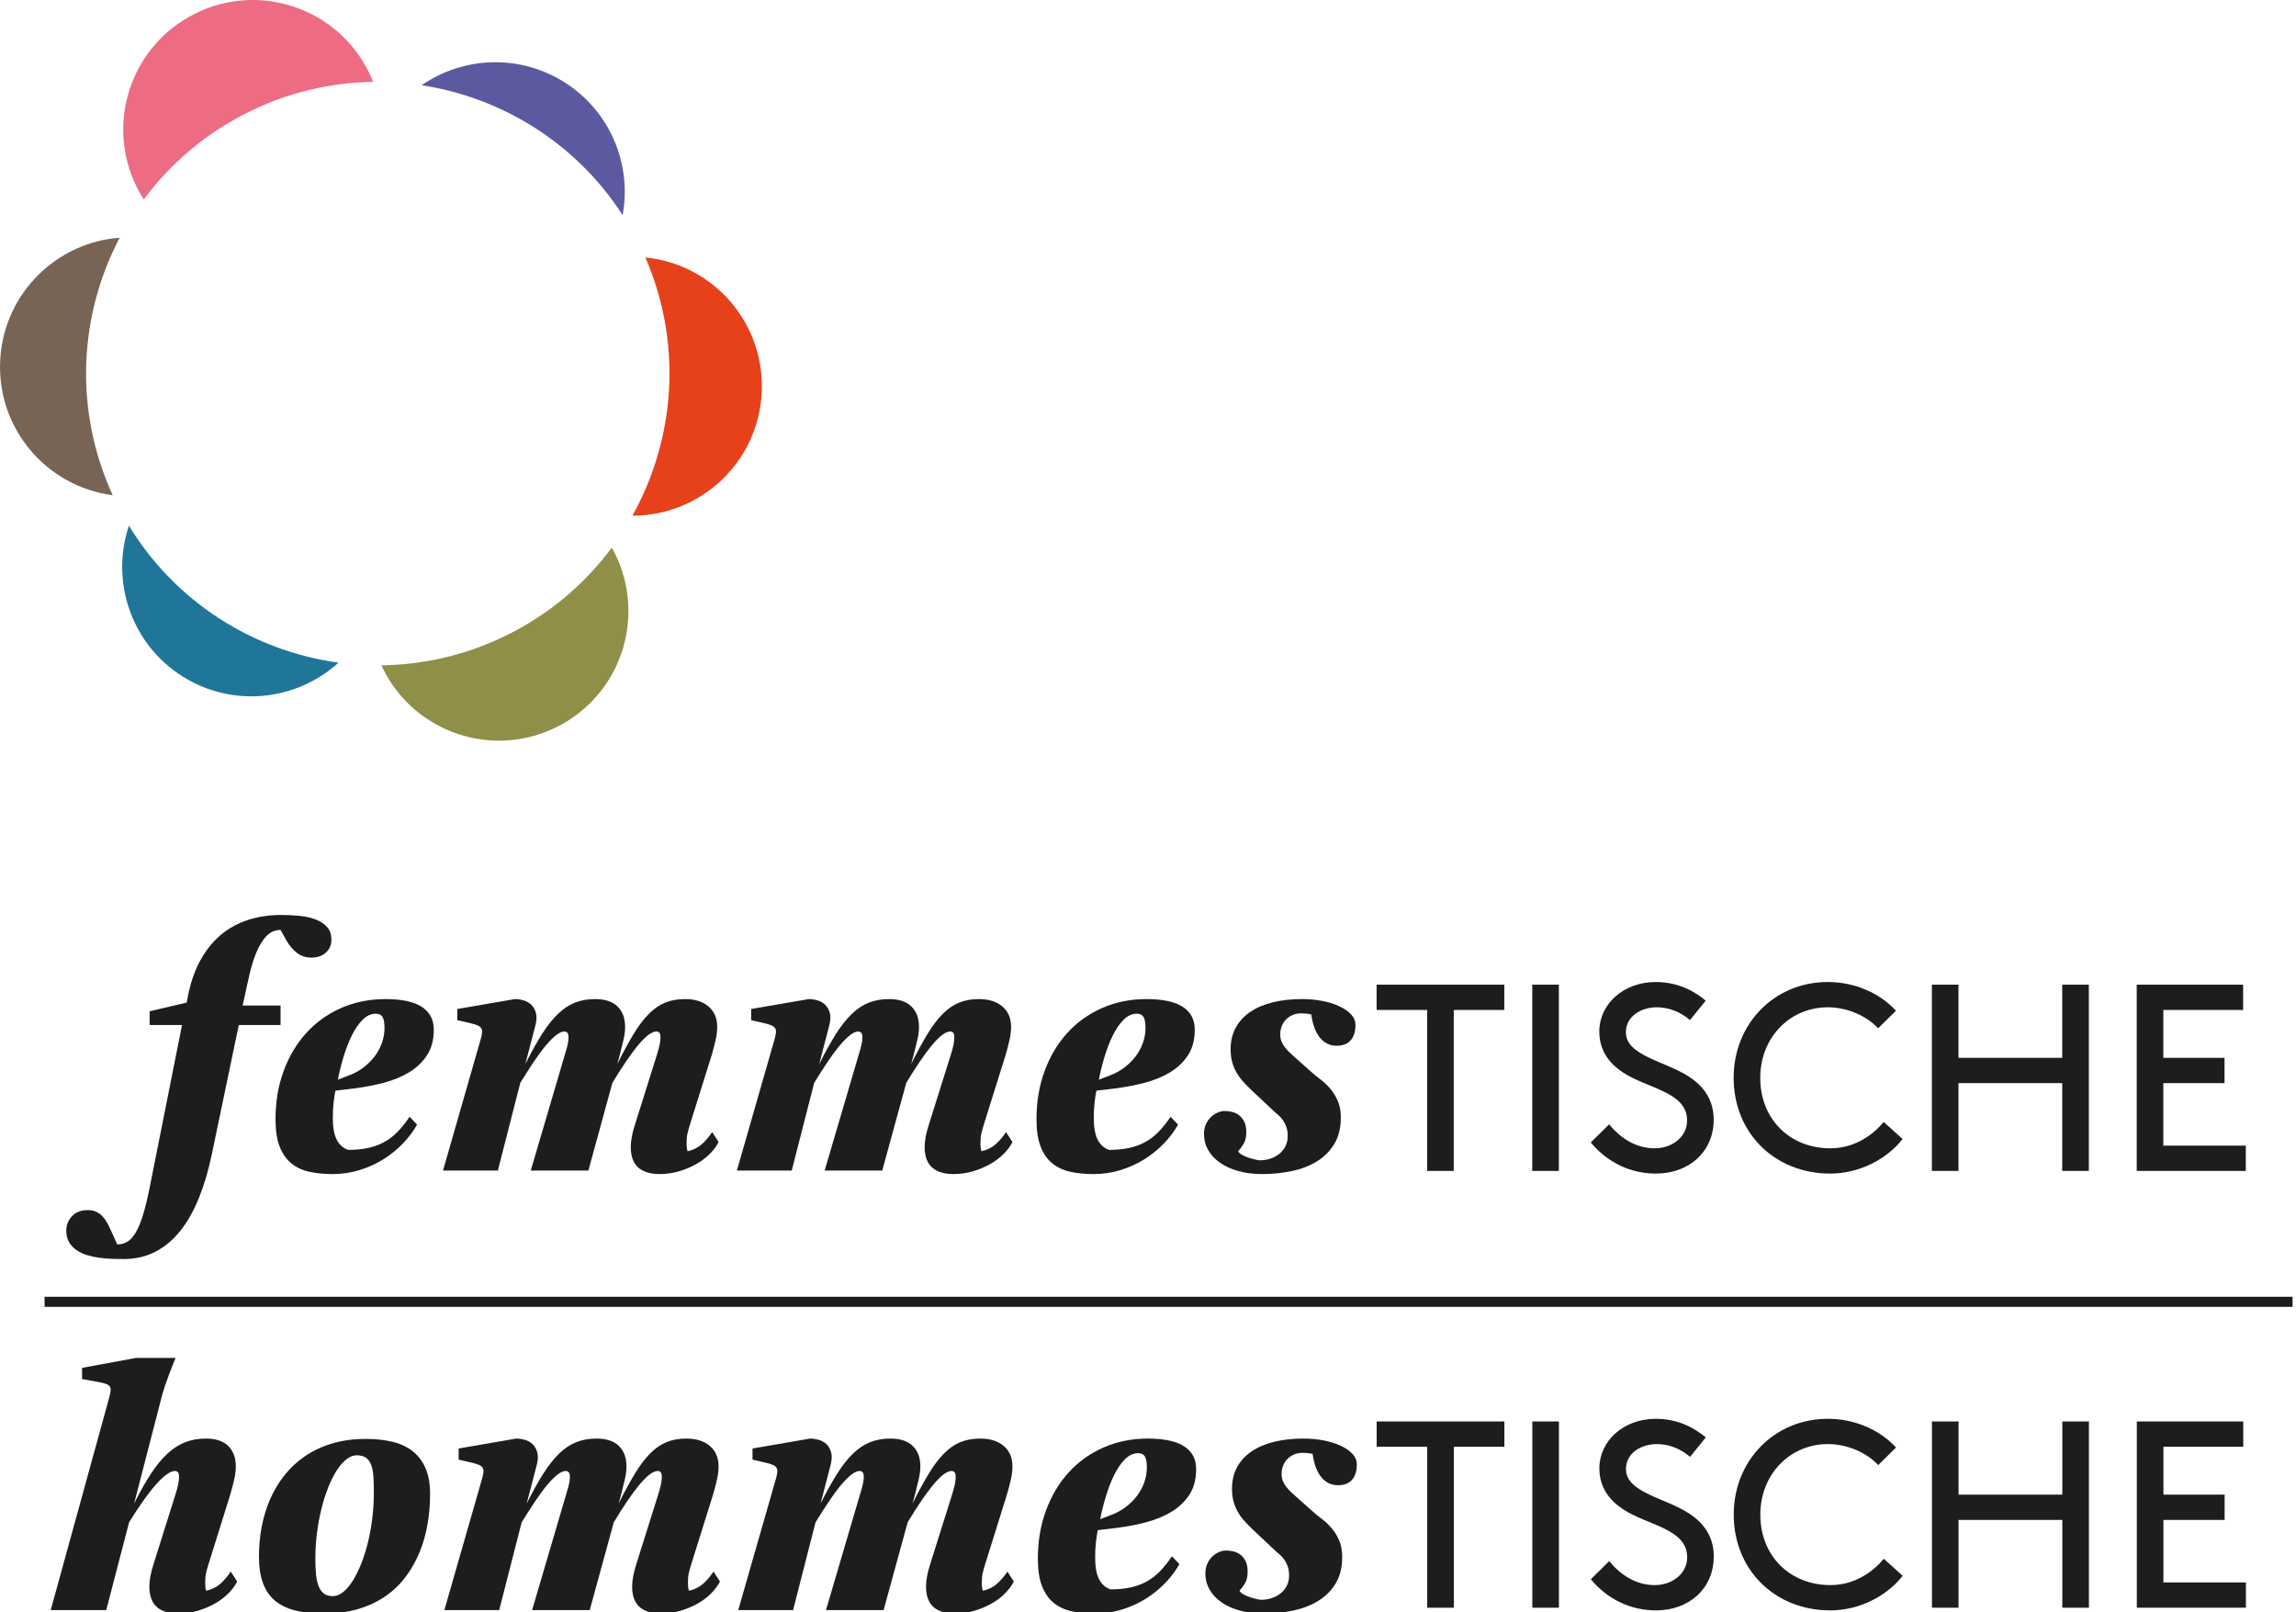 <?xml version="1.0" encoding="UTF-8"?>
<svg width="584px" height="410px" viewBox="0 0 584 410" version="1.1" xmlns="http://www.w3.org/2000/svg" xmlns:xlink="http://www.w3.org/1999/xlink">
    <title>Femmestische_Logo_FR_FR</title>
    <g id="Femmestische_Logo_FR_FR" stroke="none" stroke-width="1" fill="none" fill-rule="evenodd">
        <path d="M350.148,368.56 L350.148,362.131 L350.148,368.56 Z" id="Fill-1" fill="#E6401B"></path>
        <path d="M31.422,320.203 C30.596,320.203 29.658,320.188 28.611,320.158 C27.563,320.129 26.492,320.04 25.4,319.893 C24.307,319.745 23.252,319.524 22.234,319.228 C21.214,318.933 20.307,318.512 19.509,317.967 C18.713,317.42 18.07,316.742 17.584,315.93 C17.097,315.117 16.853,314.121 16.853,312.94 C16.853,312.321 16.964,311.707 17.185,311.102 C17.407,310.497 17.739,309.943 18.182,309.442 C18.624,308.94 19.186,308.535 19.864,308.224 C20.544,307.914 21.355,307.76 22.301,307.76 C23.098,307.76 23.783,307.885 24.359,308.136 C24.934,308.387 25.443,308.725 25.887,309.154 C26.33,309.582 26.721,310.084 27.06,310.66 C27.4,311.235 27.718,311.848 28.012,312.497 L29.828,316.483 C30.743,316.483 31.584,316.262 32.352,315.818 C33.121,315.376 33.836,314.6 34.5,313.494 C35.163,312.386 35.784,310.904 36.359,309.044 C36.935,307.184 37.503,304.851 38.064,302.047 L46.301,260.686 L38.064,260.686 L38.064,257.188 L47.497,254.974 L47.673,253.999 C48.323,250.398 49.357,247.262 50.774,244.59 C52.191,241.918 53.918,239.704 55.954,237.947 C57.992,236.191 60.324,234.876 62.951,234.005 C65.579,233.135 68.443,232.699 71.542,232.699 C73.106,232.699 74.649,232.773 76.17,232.92 C77.689,233.069 79.056,233.37 80.266,233.829 C81.475,234.287 82.45,234.929 83.188,235.755 C83.926,236.581 84.296,237.674 84.296,239.032 C84.296,239.8 84.141,240.471 83.831,241.047 C83.521,241.622 83.13,242.096 82.658,242.464 C82.184,242.834 81.653,243.106 81.062,243.283 C80.473,243.46 79.896,243.549 79.336,243.549 C77.86,243.549 76.605,243.157 75.572,242.376 C74.539,241.593 73.638,240.537 72.871,239.209 L71.366,236.507 C69.948,236.507 68.752,237.025 67.779,238.058 C66.804,239.091 65.97,240.426 65.277,242.065 C64.582,243.704 63.999,245.534 63.527,247.556 C63.055,249.579 62.612,251.579 62.199,253.557 L61.712,255.726 L71.366,255.726 L71.366,260.686 L60.737,260.686 L53.918,293.367 C53.061,297.501 51.97,301.227 50.641,304.549 C49.312,307.87 47.724,310.689 45.88,313.007 C44.036,315.325 41.917,317.102 39.526,318.343 C37.135,319.583 34.433,320.203 31.422,320.203" id="Fill-2" fill="#1D1D1B"></path>
        <path d="M88.812,273.484 C90.081,273.012 91.262,272.37 92.354,271.558 C93.447,270.747 94.398,269.816 95.21,268.768 C96.023,267.72 96.657,266.569 97.115,265.314 C97.573,264.059 97.802,262.767 97.802,261.438 C97.802,260.052 97.624,259.1 97.27,258.582 C96.916,258.067 96.369,257.808 95.631,257.808 C94.362,257.808 93.211,258.339 92.177,259.402 C91.144,260.465 90.229,261.816 89.432,263.454 C88.634,265.093 87.941,266.901 87.35,268.879 C86.76,270.857 86.288,272.761 85.934,274.59 L88.812,273.484 Z M84.56,298.592 C82.436,298.592 80.486,298.4 78.716,298.016 C76.944,297.634 75.417,296.925 74.133,295.892 C72.849,294.858 71.852,293.441 71.144,291.64 C70.435,289.84 70.081,287.507 70.081,284.643 C70.081,280.214 70.766,276.134 72.14,272.399 C73.512,268.664 75.431,265.44 77.896,262.722 C80.361,260.007 83.313,257.889 86.753,256.368 C90.192,254.848 93.963,254.088 98.067,254.088 C99.897,254.088 101.565,254.228 103.071,254.508 C104.576,254.789 105.868,255.24 106.946,255.859 C108.023,256.479 108.857,257.284 109.448,258.273 C110.038,259.262 110.333,260.465 110.333,261.882 C110.333,264.451 109.764,266.606 108.628,268.347 C107.491,270.089 105.993,271.528 104.133,272.665 C102.274,273.801 100.156,274.688 97.779,275.322 C95.402,275.957 92.959,276.436 90.451,276.761 L85.314,277.381 C85.165,278.061 85.018,279.012 84.871,280.238 C84.723,281.462 84.65,282.813 84.65,284.289 C84.65,286.739 84.989,288.607 85.668,289.891 C86.347,291.175 87.307,292.024 88.546,292.437 C90.406,292.437 92.074,292.282 93.55,291.972 C95.026,291.662 96.385,291.175 97.624,290.51 C98.865,289.846 100.016,288.975 101.078,287.899 C102.141,286.82 103.174,285.529 104.178,284.023 L106.082,286.015 C105.138,287.699 103.934,289.3 102.473,290.821 C101.012,292.342 99.359,293.677 97.514,294.829 C95.668,295.98 93.654,296.895 91.469,297.574 C89.284,298.253 86.982,298.592 84.56,298.592 L84.56,298.592 Z" id="Fill-4" fill="#1D1D1B"></path>
        <path d="M167.723,298.592 C166.188,298.592 164.867,298.341 163.76,297.84 C162.652,297.339 161.819,296.571 161.258,295.537 C160.697,294.504 160.424,293.206 160.438,291.64 C160.454,290.075 160.8,288.23 161.48,286.105 L167.104,268.214 C167.428,267.182 167.657,266.324 167.79,265.646 C167.922,264.968 167.989,264.377 167.989,263.874 C167.989,263.225 167.886,262.804 167.68,262.613 C167.472,262.421 167.251,262.325 167.015,262.325 C166.366,262.325 165.642,262.634 164.845,263.255 C164.048,263.874 163.185,264.746 162.255,265.866 C161.325,266.989 160.313,268.355 159.221,269.964 C158.128,271.573 156.977,273.381 155.767,275.388 L149.657,297.707 L134.999,297.707 L143.678,268.214 C144.003,267.182 144.238,266.324 144.387,265.646 C144.534,264.968 144.608,264.377 144.608,263.874 C144.608,263.225 144.497,262.804 144.275,262.613 C144.054,262.421 143.825,262.325 143.59,262.325 C142.969,262.325 142.261,262.634 141.464,263.255 C140.667,263.874 139.796,264.746 138.852,265.866 C137.906,266.989 136.895,268.355 135.818,269.964 C134.74,271.573 133.582,273.381 132.341,275.388 L126.63,297.707 L112.68,297.707 L122.29,264.228 C122.466,263.58 122.577,263.041 122.622,262.613 C122.666,262.185 122.599,261.823 122.423,261.528 C122.245,261.233 121.942,260.989 121.515,260.796 C121.086,260.606 120.503,260.42 119.766,260.244 L116.311,259.447 L116.311,256.612 L130.969,254.089 C131.648,254.089 132.364,254.192 133.116,254.398 C133.869,254.605 134.526,254.968 135.088,255.483 C135.648,255.999 136.054,256.7 136.305,257.586 C136.556,258.472 136.505,259.578 136.15,260.907 L133.625,270.606 C135.101,267.654 136.505,265.13 137.832,263.033 C139.161,260.937 140.512,259.224 141.885,257.897 C143.257,256.568 144.712,255.602 146.246,254.995 C147.781,254.39 149.494,254.089 151.383,254.089 C153.892,254.089 155.789,254.715 157.073,255.97 C158.357,257.225 158.999,258.959 158.999,261.174 C158.999,262.207 158.852,263.343 158.557,264.583 C158.261,265.823 157.936,267.137 157.583,268.525 L157.007,270.606 C158.483,267.654 159.855,265.13 161.125,263.033 C162.394,260.937 163.686,259.224 165,257.897 C166.313,256.568 167.708,255.602 169.185,254.995 C170.661,254.39 172.343,254.089 174.233,254.089 C176.742,254.089 178.735,254.715 180.211,255.97 C181.687,257.225 182.425,258.959 182.425,261.174 C182.425,262.207 182.285,263.343 182.004,264.583 C181.724,265.823 181.378,267.137 180.965,268.525 L175.517,285.927 C175.369,286.43 175.236,286.873 175.119,287.257 C175,287.64 174.904,288.024 174.831,288.407 C174.757,288.791 174.704,289.183 174.676,289.581 C174.646,289.98 174.632,290.444 174.632,290.976 C174.632,291.301 174.653,291.626 174.698,291.949 C174.743,292.276 174.808,292.556 174.898,292.791 C176.315,292.467 177.502,291.884 178.463,291.043 C179.421,290.201 180.315,289.159 181.141,287.92 L182.78,290.444 C182.277,291.448 181.54,292.445 180.566,293.433 C179.591,294.423 178.44,295.293 177.112,296.047 C175.783,296.799 174.322,297.413 172.727,297.884 C171.133,298.355 169.465,298.592 167.723,298.592" id="Fill-6" fill="#1D1D1B"></path>
        <path d="M242.474,298.592 C240.939,298.592 239.619,298.341 238.509,297.84 C237.404,297.339 236.569,296.571 236.007,295.537 C235.449,294.504 235.173,293.206 235.188,291.64 C235.204,290.075 235.552,288.23 236.232,286.105 L241.855,268.214 C242.177,267.182 242.408,266.324 242.541,265.646 C242.674,264.968 242.74,264.377 242.74,263.874 C242.74,263.225 242.633,262.804 242.428,262.613 C242.223,262.421 241.998,262.325 241.763,262.325 C241.113,262.325 240.392,262.634 239.593,263.255 C238.795,263.874 237.936,264.746 237.005,265.866 C236.073,266.989 235.065,268.355 233.97,269.964 C232.878,271.573 231.727,273.381 230.517,275.388 L224.406,297.707 L209.749,297.707 L218.428,268.214 C218.753,267.182 218.988,266.324 219.137,265.646 C219.284,264.968 219.358,264.377 219.358,263.874 C219.358,263.225 219.246,262.804 219.025,262.613 C218.804,262.421 218.575,262.325 218.34,262.325 C217.719,262.325 217.01,262.634 216.214,263.255 C215.417,263.874 214.546,264.746 213.602,265.866 C212.656,266.989 211.645,268.355 210.568,269.964 C209.489,271.573 208.331,273.381 207.091,275.388 L201.38,297.707 L187.429,297.707 L197.039,264.228 C197.216,263.58 197.327,263.041 197.372,262.613 C197.415,262.185 197.349,261.823 197.172,261.528 C196.995,261.233 196.692,260.989 196.264,260.796 C195.836,260.606 195.253,260.42 194.516,260.244 L191.061,259.447 L191.061,256.612 L205.718,254.089 C206.398,254.089 207.114,254.192 207.866,254.398 C208.619,254.605 209.276,254.968 209.837,255.483 C210.397,255.999 210.804,256.7 211.055,257.586 C211.306,258.472 211.255,259.578 210.9,260.907 L208.375,270.606 C209.851,267.654 211.255,265.13 212.582,263.033 C213.911,260.937 215.262,259.224 216.634,257.897 C218.007,256.568 219.461,255.602 220.996,254.995 C222.531,254.39 224.244,254.089 226.133,254.089 C228.642,254.089 230.538,254.715 231.821,255.97 C233.106,257.225 233.751,258.959 233.751,261.174 C233.751,262.207 233.602,263.343 233.305,264.583 C233.011,265.823 232.686,267.137 232.333,268.525 L231.755,270.606 C233.234,267.654 234.605,265.13 235.874,263.033 C237.143,260.937 238.437,259.224 239.752,257.897 C241.062,256.568 242.459,255.602 243.932,254.995 C245.411,254.39 247.094,254.089 248.982,254.089 C251.489,254.089 253.485,254.715 254.964,255.97 C256.437,257.225 257.174,258.959 257.174,261.174 C257.174,262.207 257.036,263.343 256.754,264.583 C256.473,265.823 256.125,267.137 255.715,268.525 L250.267,285.927 C250.118,286.43 249.985,286.873 249.868,287.257 C249.75,287.64 249.653,288.024 249.581,288.407 C249.504,288.791 249.453,289.183 249.427,289.581 C249.397,289.98 249.381,290.444 249.381,290.976 C249.381,291.301 249.402,291.626 249.448,291.949 C249.494,292.276 249.56,292.556 249.647,292.791 C251.065,292.467 252.252,291.884 253.214,291.043 C254.171,290.201 255.066,289.159 255.89,287.92 L257.527,290.444 C257.025,291.448 256.289,292.445 255.317,293.433 C254.339,294.423 253.188,295.293 251.863,296.047 C250.533,296.799 249.069,297.413 247.478,297.884 C245.882,298.355 244.214,298.592 242.474,298.592" id="Fill-8" fill="#1D1D1B"></path>
        <path d="M282.37,273.484 C283.639,273.012 284.821,272.37 285.913,271.558 C287.006,270.747 287.957,269.816 288.771,268.768 C289.582,267.72 290.216,266.569 290.674,265.314 C291.132,264.059 291.36,262.767 291.36,261.438 C291.36,260.052 291.183,259.1 290.83,258.582 C290.475,258.067 289.927,257.808 289.191,257.808 C287.922,257.808 286.77,258.339 285.737,259.402 C284.703,260.465 283.787,261.816 282.992,263.454 C282.194,265.093 281.5,266.901 280.909,268.879 C280.318,270.857 279.848,272.761 279.492,274.59 L282.37,273.484 Z M278.121,298.592 C275.995,298.592 274.046,298.4 272.275,298.016 C270.503,297.634 268.975,296.925 267.691,295.892 C266.407,294.858 265.412,293.441 264.703,291.64 C263.994,289.84 263.639,287.507 263.639,284.643 C263.639,280.214 264.327,276.134 265.698,272.399 C267.072,268.664 268.99,265.44 271.457,262.722 C273.92,260.007 276.872,257.889 280.313,256.368 C283.752,254.848 287.522,254.088 291.626,254.088 C293.458,254.088 295.126,254.228 296.63,254.508 C298.137,254.789 299.426,255.24 300.506,255.859 C301.583,256.479 302.417,257.284 303.008,258.273 C303.596,259.262 303.893,260.465 303.893,261.882 C303.893,264.451 303.325,266.606 302.189,268.347 C301.051,270.089 299.554,271.528 297.694,272.665 C295.834,273.801 293.714,274.688 291.339,275.322 C288.963,275.957 286.52,276.436 284.01,276.761 L278.873,277.381 C278.724,278.061 278.576,279.012 278.43,280.238 C278.282,281.462 278.208,282.813 278.208,284.289 C278.208,286.739 278.548,288.607 279.226,289.891 C279.907,291.175 280.866,292.024 282.107,292.437 C283.966,292.437 285.632,292.282 287.111,291.972 C288.584,291.662 289.943,291.175 291.183,290.51 C292.424,289.846 293.575,288.975 294.637,287.899 C295.701,286.82 296.732,285.529 297.737,284.023 L299.641,286.015 C298.697,287.699 297.495,289.3 296.031,290.821 C294.571,292.342 292.918,293.677 291.073,294.829 C289.226,295.98 287.213,296.895 285.028,297.574 C282.843,298.253 280.541,298.592 278.121,298.592 L278.121,298.592 Z" id="Fill-10" fill="#1D1D1B"></path>
        <path d="M321.031,298.592 C318.846,298.592 316.846,298.341 315.03,297.84 C313.216,297.339 311.658,296.637 310.358,295.736 C309.058,294.837 308.048,293.758 307.324,292.503 C306.6,291.249 306.239,289.868 306.239,288.363 C306.239,287.507 306.395,286.718 306.705,285.994 C307.015,285.271 307.429,284.658 307.946,284.156 C308.46,283.654 309.031,283.264 309.649,282.983 C310.269,282.703 310.89,282.562 311.509,282.562 C312.218,282.562 312.896,282.65 313.546,282.828 C314.196,283.005 314.779,283.308 315.296,283.735 C315.812,284.163 316.227,284.717 316.536,285.397 C316.846,286.076 317,286.917 317,287.92 C317,289.159 316.772,290.156 316.314,290.909 C315.856,291.662 315.39,292.29 314.919,292.791 C315.127,293.145 315.487,293.463 316.004,293.744 C316.521,294.024 317.073,294.261 317.665,294.451 C318.256,294.645 318.816,294.8 319.348,294.917 C319.88,295.035 320.248,295.093 320.456,295.093 C321.31,295.093 322.167,294.962 323.024,294.696 C323.879,294.43 324.638,294.039 325.303,293.522 C325.968,293.006 326.506,292.364 326.92,291.595 C327.332,290.829 327.539,289.928 327.539,288.895 C327.539,287.98 327.414,287.19 327.163,286.526 C326.913,285.861 326.611,285.285 326.255,284.798 C325.902,284.312 325.531,283.906 325.147,283.58 C324.764,283.257 324.441,282.976 324.175,282.74 L318.463,277.382 C317.754,276.702 317.066,276.008 316.403,275.299 C315.738,274.591 315.155,273.824 314.654,272.997 C314.152,272.17 313.753,271.263 313.459,270.274 C313.162,269.284 313.016,268.155 313.016,266.886 C313.016,264.79 313.451,262.944 314.321,261.35 C315.191,259.756 316.424,258.421 318.02,257.343 C319.614,256.266 321.525,255.453 323.753,254.907 C325.981,254.361 328.455,254.089 331.172,254.089 C333.001,254.089 334.743,254.251 336.396,254.574 C338.049,254.901 339.497,255.357 340.735,255.948 C341.976,256.539 342.958,257.225 343.682,258.007 C344.403,258.789 344.767,259.653 344.767,260.598 C344.767,262.368 344.352,263.705 343.526,264.606 C342.699,265.506 341.518,265.956 339.983,265.956 C338.299,265.956 336.897,265.291 335.777,263.964 C334.654,262.634 333.902,260.641 333.518,257.985 C333.193,257.897 332.766,257.83 332.234,257.785 C331.702,257.742 331.259,257.719 330.906,257.719 C330.167,257.719 329.481,257.852 328.846,258.118 C328.212,258.384 327.657,258.746 327.187,259.202 C326.713,259.66 326.337,260.221 326.056,260.886 C325.777,261.55 325.636,262.28 325.636,263.077 C325.636,263.697 325.731,264.266 325.923,264.782 C326.114,265.299 326.388,265.794 326.744,266.266 C327.097,266.738 327.511,267.196 327.982,267.638 C328.455,268.081 328.972,268.554 329.532,269.055 L333.518,272.599 C334.196,273.218 334.971,273.854 335.844,274.502 C336.713,275.152 337.532,275.919 338.299,276.804 C339.067,277.691 339.717,278.731 340.249,279.927 C340.781,281.123 341.047,282.548 341.047,284.2 C341.047,286.857 340.492,289.101 339.387,290.931 C338.279,292.761 336.795,294.245 334.935,295.381 C333.075,296.518 330.942,297.339 328.537,297.84 C326.13,298.341 323.628,298.592 321.031,298.592" id="Fill-12" fill="#1D1D1B"></path>
        <polygon id="Fill-14" fill="#1D1D1B" points="350.147 250.424 382.627 250.424 382.627 256.853 369.77 256.853 369.77 297.793 363.003 297.793 363.003 256.853 350.147 256.853"></polygon>
        <polygon id="Fill-16" fill="#1D1D1B" points="389.736 297.793 396.503 297.793 396.503 250.424 389.736 250.424"></polygon>
        <path d="M409.292,285.95 C412.068,289.334 415.992,292.04 420.864,292.04 C425.263,292.04 429.12,289.198 429.12,284.935 C429.12,277.694 419.104,276.882 412.812,272.755 C409.429,270.522 406.79,267.273 406.79,262.334 C406.79,255.431 412.879,249.747 421.136,249.747 C427.158,249.747 431.353,252.386 433.857,254.484 L429.864,259.424 C427.293,257.259 424.383,256.176 421.406,256.176 C417.481,256.176 413.556,258.409 413.556,262.536 C413.556,268.559 423.638,269.845 429.729,273.905 C432.909,276.002 435.886,279.318 435.886,284.732 C435.886,293.055 429.458,298.469 421.202,298.469 C414.707,298.469 408.819,295.627 404.623,290.552 L409.292,285.95 Z" id="Fill-18" fill="#1D1D1B"></path>
        <path d="M464.917,249.747 C471.684,249.747 478.113,252.521 482.24,257.056 L477.706,261.521 C474.932,258.477 469.992,256.176 464.917,256.176 C455.241,256.176 447.728,263.89 447.728,274.108 C447.728,284.8 455.445,292.04 465.526,292.04 C471.887,292.04 476.489,288.521 479.128,285.341 L483.932,289.672 C479.873,294.883 472.834,298.469 465.526,298.469 C451.383,298.469 440.962,288.116 440.962,274.108 C440.962,260.439 451.249,249.747 464.917,249.747" id="Fill-19" fill="#1D1D1B"></path>
        <polygon id="Fill-20" fill="#1D1D1B" points="524.537 275.461 498.146 275.461 498.146 297.792 491.379 297.792 491.379 250.423 498.146 250.423 498.146 269.032 524.537 269.032 524.537 250.423 531.304 250.423 531.304 297.792 524.537 297.792"></polygon>
        <polygon id="Fill-21" fill="#1D1D1B" points="565.818 269.033 565.818 275.462 550.254 275.462 550.254 291.363 571.229 291.363 571.229 297.793 543.487 297.793 543.487 250.423 570.553 250.423 570.553 256.853 550.254 256.853 550.254 269.033"></polygon>
        <line x1="350.147" y1="367.921" x2="350.147" y2="361.492" id="Fill-22" fill="#E6401B"></line>
        <polygon id="Fill-23" fill="#1D1D1B" points="350.163 361.509 382.645 361.509 382.645 367.938 369.787 367.938 369.787 408.88 363.019 408.88 363.019 367.938 350.163 367.938"></polygon>
        <polygon id="Fill-24" fill="#1D1D1B" points="389.754 408.88 396.521 408.88 396.521 361.509 389.754 361.509"></polygon>
        <path d="M409.311,397.037 C412.087,400.421 416.012,403.127 420.884,403.127 C425.283,403.127 429.14,400.285 429.14,396.022 C429.14,388.781 419.124,387.969 412.831,383.841 C409.448,381.608 406.808,378.359 406.808,373.419 C406.808,366.516 412.898,360.832 421.155,360.832 C427.178,360.832 431.373,363.471 433.877,365.569 L429.884,370.51 C427.313,368.344 424.402,367.261 421.425,367.261 C417.5,367.261 413.575,369.494 413.575,373.622 C413.575,379.645 423.658,380.931 429.749,384.991 C432.929,387.089 435.907,390.405 435.907,395.819 C435.907,404.142 429.478,409.557 421.222,409.557 C414.726,409.557 408.838,406.714 404.642,401.639 L409.311,397.037 Z" id="Fill-25" fill="#1D1D1B"></path>
        <path d="M464.939,360.832 C471.706,360.832 478.135,363.607 482.263,368.141 L477.729,372.607 C474.955,369.562 470.014,367.261 464.939,367.261 C455.263,367.261 447.75,374.976 447.75,385.195 C447.75,395.887 455.466,403.127 465.548,403.127 C471.909,403.127 476.512,399.608 479.151,396.428 L483.955,400.759 C479.895,405.97 472.857,409.557 465.548,409.557 C451.405,409.557 440.982,399.203 440.982,385.195 C440.982,371.524 451.27,360.832 464.939,360.832" id="Fill-26" fill="#1D1D1B"></path>
        <polygon id="Fill-27" fill="#1D1D1B" points="524.561 386.548 498.168 386.548 498.168 408.88 491.401 408.88 491.401 361.509 498.168 361.509 498.168 380.119 524.561 380.119 524.561 361.509 531.328 361.509 531.328 408.88 524.561 408.88"></polygon>
        <polygon id="Fill-28" fill="#1D1D1B" points="565.844 380.118 565.844 386.547 550.279 386.547 550.279 402.45 571.256 402.45 571.256 408.879 543.512 408.879 543.512 361.508 570.58 361.508 570.58 367.937 550.279 367.937 550.279 380.118"></polygon>
        <line x1="11.336" y1="331.079" x2="583.124" y2="331.079" id="Stroke-29" stroke="#1D1D1B" stroke-width="2.565"></line>
        <path d="M56.012,402.815 C55.053,403.656 53.865,404.24 52.449,404.565 C52.359,404.329 52.292,404.048 52.249,403.723 C52.204,403.398 52.182,403.073 52.182,402.748 C52.182,402.216 52.197,401.753 52.226,401.354 C52.255,400.955 52.308,400.564 52.382,400.18 C52.455,399.796 52.551,399.412 52.67,399.029 C52.787,398.645 52.919,398.202 53.068,397.701 L58.514,380.297 C58.927,378.911 59.274,377.596 59.555,376.355 C59.835,375.117 59.976,373.981 59.976,372.947 C59.976,370.732 59.334,368.997 58.05,367.744 C56.765,366.487 54.868,365.861 52.359,365.861 C50.47,365.861 48.735,366.163 47.157,366.769 C45.577,367.375 44.064,368.34 42.617,369.67 C41.17,370.998 39.761,372.709 38.388,374.807 C37.016,376.902 35.591,379.427 34.115,382.379 L41.288,354.612 C41.436,354.083 41.658,353.374 41.953,352.486 C42.247,351.601 42.572,350.693 42.927,349.764 C43.281,348.833 43.614,347.963 43.923,347.152 C44.234,346.339 44.477,345.743 44.655,345.359 L34.557,345.359 L20.874,347.881 L20.874,350.716 L25.214,351.514 C25.951,351.66 26.534,351.808 26.963,351.957 C27.39,352.105 27.701,352.31 27.893,352.576 C28.085,352.842 28.166,353.195 28.137,353.637 C28.107,354.083 27.989,354.673 27.783,355.41 L12.903,409.479 L27.03,409.479 L32.83,387.161 C34.071,385.152 35.258,383.347 36.395,381.737 C37.531,380.128 38.594,378.762 39.584,377.639 C40.573,376.519 41.488,375.646 42.329,375.027 C43.171,374.408 43.915,374.098 44.565,374.098 C44.802,374.098 45.023,374.193 45.23,374.385 C45.436,374.577 45.54,374.999 45.54,375.646 C45.54,376.15 45.473,376.741 45.34,377.419 C45.207,378.097 44.978,378.954 44.655,379.987 L39.03,397.878 C38.351,400.003 38.004,401.848 37.989,403.414 C37.974,404.979 38.248,406.276 38.809,407.31 C39.369,408.343 40.203,409.111 41.311,409.612 C42.418,410.113 43.739,410.364 45.274,410.364 C47.016,410.364 48.684,410.129 50.278,409.656 C51.873,409.185 53.334,408.571 54.663,407.819 C55.99,407.066 57.142,406.197 58.116,405.207 C59.09,404.217 59.828,403.222 60.33,402.216 L58.692,399.694 C57.866,400.932 56.971,401.973 56.012,402.815" id="Fill-30" fill="#1D1D1B"></path>
        <path d="M94.694,386.142 C94.428,388.327 94.052,390.402 93.564,392.364 C93.077,394.329 92.501,396.135 91.838,397.787 C91.173,399.442 90.456,400.872 89.69,402.082 C88.921,403.295 88.11,404.239 87.255,404.917 C86.397,405.598 85.526,405.935 84.641,405.935 C83.666,405.935 82.893,405.7 82.316,405.229 C81.74,404.756 81.298,404.099 80.988,403.257 C80.678,402.415 80.471,401.413 80.368,400.246 C80.264,399.079 80.213,397.803 80.213,396.416 C80.213,394.172 80.352,391.965 80.634,389.795 C80.914,387.626 81.298,385.566 81.785,383.617 C82.272,381.67 82.848,379.869 83.512,378.214 C84.176,376.561 84.892,375.137 85.659,373.942 C86.427,372.747 87.247,371.808 88.118,371.13 C88.988,370.452 89.851,370.112 90.708,370.112 C91.74,370.112 92.546,370.327 93.122,370.754 C93.697,371.182 94.132,371.803 94.428,372.614 C94.722,373.425 94.908,374.407 94.982,375.559 C95.055,376.71 95.092,378.009 95.092,379.455 C95.092,381.729 94.959,383.957 94.694,386.142 M104.9,369.027 C103.469,367.919 101.748,367.129 99.741,366.658 C97.733,366.185 95.519,365.95 93.099,365.95 C89.911,365.95 87.024,366.341 84.442,367.121 C81.858,367.904 79.563,368.981 77.556,370.355 C75.548,371.729 73.807,373.351 72.331,375.226 C70.853,377.101 69.636,379.145 68.678,381.358 C67.717,383.574 67.01,385.907 66.552,388.355 C66.094,390.806 65.865,393.288 65.865,395.794 C65.865,398.453 66.197,400.704 66.861,402.548 C67.527,404.395 68.537,405.892 69.895,407.043 C71.253,408.194 72.965,409.036 75.032,409.568 C77.098,410.1 79.518,410.364 82.294,410.364 C85.63,410.364 88.612,409.967 91.239,409.169 C93.866,408.373 96.184,407.266 98.192,405.849 C100.199,404.431 101.912,402.755 103.328,400.821 C104.745,398.887 105.904,396.8 106.805,394.556 C107.705,392.312 108.361,389.951 108.776,387.47 C109.189,384.991 109.395,382.496 109.395,379.987 C109.395,377.36 109.004,375.152 108.222,373.366 C107.439,371.58 106.333,370.132 104.9,369.027" id="Fill-31" fill="#1D1D1B"></path>
        <path d="M178.809,402.815 C177.848,403.656 176.661,404.24 175.244,404.565 C175.154,404.329 175.089,404.048 175.044,403.723 C175,403.398 174.978,403.073 174.978,402.748 C174.978,402.216 174.992,401.753 175.023,401.354 C175.051,400.955 175.103,400.564 175.177,400.18 C175.25,399.796 175.346,399.412 175.465,399.029 C175.583,398.645 175.716,398.202 175.863,397.701 L181.311,380.297 C181.724,378.911 182.071,377.596 182.351,376.355 C182.631,375.117 182.772,373.981 182.772,372.947 C182.772,370.732 182.034,368.997 180.558,367.744 C179.081,366.487 177.089,365.861 174.579,365.861 C172.69,365.861 171.007,366.163 169.531,366.769 C168.054,367.375 166.66,368.34 165.346,369.67 C164.032,370.998 162.74,372.709 161.472,374.807 C160.201,376.902 158.829,379.427 157.353,382.379 L157.93,380.297 C158.283,378.911 158.608,377.596 158.903,376.355 C159.199,375.117 159.346,373.981 159.346,372.947 C159.346,370.732 158.704,368.997 157.419,367.744 C156.135,366.487 154.238,365.861 151.73,365.861 C149.84,365.861 148.128,366.163 146.593,366.769 C145.058,367.375 143.603,368.34 142.231,369.67 C140.858,370.998 139.508,372.709 138.179,374.807 C136.851,376.902 135.448,379.427 133.972,382.379 L136.496,372.681 C136.851,371.351 136.902,370.246 136.651,369.358 C136.401,368.473 135.994,367.772 135.434,367.255 C134.872,366.741 134.216,366.377 133.463,366.17 C132.71,365.966 131.994,365.861 131.315,365.861 L116.657,368.386 L116.657,371.22 L120.112,372.016 C120.849,372.192 121.432,372.379 121.861,372.568 C122.288,372.763 122.591,373.006 122.769,373.3 C122.945,373.597 123.012,373.958 122.968,374.385 C122.924,374.815 122.812,375.352 122.636,376.002 L113.026,409.479 L126.976,409.479 L132.687,387.161 C133.928,385.152 135.086,383.347 136.164,381.737 C137.241,380.128 138.253,378.762 139.198,377.639 C140.142,376.519 141.013,375.646 141.81,375.027 C142.607,374.408 143.316,374.098 143.936,374.098 C144.171,374.098 144.4,374.193 144.622,374.385 C144.843,374.577 144.954,374.999 144.954,375.646 C144.954,376.15 144.88,376.741 144.733,377.419 C144.585,378.097 144.349,378.954 144.024,379.987 L135.345,409.479 L150.003,409.479 L156.113,387.161 C157.323,385.152 158.475,383.347 159.567,381.737 C160.659,380.128 161.671,378.762 162.601,377.639 C163.531,376.519 164.394,375.646 165.191,375.027 C165.988,374.408 166.712,374.098 167.361,374.098 C167.597,374.098 167.819,374.193 168.026,374.385 C168.232,374.577 168.335,374.999 168.335,375.646 C168.335,376.15 168.269,376.741 168.136,377.419 C168.003,378.097 167.774,378.954 167.45,379.987 L161.826,397.878 C161.147,400.003 160.8,401.848 160.785,403.414 C160.771,404.979 161.043,406.276 161.605,407.31 C162.165,408.343 162.999,409.111 164.107,409.612 C165.213,410.113 166.534,410.364 168.069,410.364 C169.811,410.364 171.479,410.129 173.073,409.656 C174.668,409.185 176.129,408.571 177.458,407.819 C178.786,407.066 179.937,406.197 180.912,405.207 C181.886,404.217 182.623,403.222 183.126,402.216 L181.487,399.694 C180.661,400.932 179.767,401.973 178.809,402.815" id="Fill-32" fill="#1D1D1B"></path>
        <path d="M253.559,402.815 C252.6,403.656 251.41,404.24 249.993,404.565 C249.905,404.329 249.839,404.048 249.792,403.723 C249.75,403.398 249.728,403.073 249.728,402.748 C249.728,402.216 249.742,401.753 249.773,401.354 C249.8,400.955 249.851,400.564 249.925,400.18 C250,399.796 250.097,399.412 250.214,399.029 C250.333,398.645 250.465,398.202 250.613,397.701 L256.06,380.297 C256.473,378.911 256.82,377.596 257.101,376.355 C257.38,375.117 257.522,373.981 257.522,372.947 C257.522,370.732 256.781,368.997 255.309,367.744 C253.829,366.487 251.837,365.861 249.329,365.861 C247.44,365.861 245.756,366.163 244.28,366.769 C242.804,367.375 241.41,368.34 240.096,369.67 C238.781,370.998 237.49,372.709 236.221,374.807 C234.952,376.902 233.578,379.427 232.102,382.379 L232.678,380.297 C233.034,378.911 233.358,377.596 233.653,376.355 C233.946,375.117 234.095,373.981 234.095,372.947 C234.095,370.732 233.453,368.997 232.168,367.744 C230.885,366.487 228.988,365.861 226.48,365.861 C224.589,365.861 222.877,366.163 221.343,366.769 C219.808,367.375 218.355,368.34 216.981,369.67 C215.607,370.998 214.256,372.709 212.929,374.807 C211.601,376.902 210.198,379.427 208.721,382.379 L211.244,372.681 C211.601,371.351 211.651,370.246 211.4,369.358 C211.15,368.473 210.744,367.772 210.184,367.255 C209.62,366.741 208.965,366.377 208.213,366.17 C207.459,365.966 206.744,365.861 206.065,365.861 L191.406,368.386 L191.406,371.22 L194.862,372.016 C195.599,372.192 196.181,372.379 196.611,372.568 C197.037,372.763 197.34,373.006 197.518,373.3 C197.695,373.597 197.762,373.958 197.719,374.385 C197.673,374.815 197.561,375.352 197.386,376.002 L187.775,409.479 L201.726,409.479 L207.436,387.161 C208.678,385.152 209.835,383.347 210.915,381.737 C211.992,380.128 213.002,378.762 213.946,377.639 C214.891,376.519 215.762,375.646 216.56,375.027 C217.357,374.408 218.065,374.098 218.685,374.098 C218.923,374.098 219.149,374.193 219.373,374.385 C219.593,374.577 219.704,374.999 219.704,375.646 C219.704,376.15 219.631,376.741 219.482,377.419 C219.334,378.097 219.099,378.954 218.774,379.987 L210.094,409.479 L224.752,409.479 L230.864,387.161 C232.075,385.152 233.226,383.347 234.317,381.737 C235.411,380.128 236.421,378.762 237.35,377.639 C238.28,376.519 239.143,375.646 239.94,375.027 C240.738,374.408 241.46,374.098 242.111,374.098 C242.345,374.098 242.569,374.193 242.775,374.385 C242.981,374.577 243.084,374.999 243.084,375.646 C243.084,376.15 243.018,376.741 242.886,377.419 C242.752,378.097 242.524,378.954 242.2,379.987 L236.577,397.878 C235.897,400.003 235.548,401.848 235.536,403.414 C235.52,404.979 235.793,406.276 236.355,407.31 C236.915,408.343 237.749,409.111 238.857,409.612 C239.964,410.113 241.284,410.364 242.819,410.364 C244.56,410.364 246.23,410.129 247.822,409.656 C249.417,409.185 250.881,408.571 252.208,407.819 C253.536,407.066 254.686,406.197 255.661,405.207 C256.637,404.217 257.373,403.222 257.875,402.216 L256.236,399.694 C255.411,400.932 254.518,401.973 253.559,402.815" id="Fill-33" fill="#1D1D1B"></path>
        <path d="M291.022,377.086 C290.564,378.342 289.93,379.493 289.119,380.54 C288.305,381.588 287.354,382.52 286.261,383.331 C285.169,384.142 283.987,384.784 282.718,385.257 L279.84,386.362 C280.195,384.533 280.666,382.63 281.257,380.652 C281.848,378.675 282.541,376.866 283.34,375.226 C284.135,373.589 285.051,372.238 286.085,371.174 C287.118,370.112 288.269,369.58 289.538,369.58 C290.275,369.58 290.823,369.838 291.178,370.355 C291.531,370.872 291.708,371.824 291.708,373.21 C291.708,374.541 291.48,375.833 291.022,377.086 M300.853,367.63 C299.774,367.011 298.484,366.561 296.978,366.28 C295.473,366.001 293.805,365.86 291.974,365.86 C287.87,365.86 284.099,366.62 280.661,368.14 C277.22,369.662 274.268,371.78 271.804,374.494 C269.338,377.211 267.419,380.437 266.046,384.172 C264.674,387.907 263.986,391.988 263.986,396.416 C263.986,399.279 264.342,401.612 265.051,403.413 C265.759,405.214 266.754,406.631 268.039,407.665 C269.323,408.698 270.85,409.407 272.623,409.788 C274.393,410.172 276.343,410.364 278.469,410.364 C280.889,410.364 283.191,410.026 285.376,409.346 C287.561,408.668 289.574,407.752 291.421,406.601 C293.266,405.449 294.918,404.114 296.379,402.594 C297.842,401.072 299.045,399.471 299.989,397.787 L298.085,395.794 C297.08,397.301 296.049,398.593 294.985,399.67 C293.923,400.747 292.772,401.62 291.531,402.282 C290.29,402.947 288.932,403.434 287.458,403.746 C285.98,404.055 284.314,404.209 282.454,404.209 C281.214,403.797 280.254,402.947 279.574,401.663 C278.896,400.379 278.556,398.511 278.556,396.061 C278.556,394.585 278.63,393.233 278.778,392.011 C278.924,390.785 279.072,389.834 279.221,389.153 L284.358,388.534 C286.867,388.209 289.311,387.728 291.687,387.094 C294.061,386.46 296.182,385.574 298.042,384.439 C299.902,383.3 301.398,381.862 302.537,380.12 C303.673,378.378 304.241,376.224 304.241,373.655 C304.241,372.238 303.944,371.036 303.355,370.045 C302.764,369.056 301.93,368.253 300.853,367.63" id="Fill-34" fill="#1D1D1B"></path>
        <path d="M327.533,370.974 C328.004,370.519 328.559,370.156 329.193,369.89 C329.828,369.623 330.513,369.49 331.253,369.49 C331.606,369.49 332.048,369.514 332.58,369.557 C333.113,369.603 333.54,369.669 333.865,369.756 C334.248,372.414 335.001,374.407 336.124,375.735 C337.244,377.063 338.646,377.728 340.329,377.728 C341.864,377.728 343.046,377.278 343.873,376.377 C344.699,375.476 345.113,374.141 345.113,372.371 C345.113,371.424 344.75,370.562 344.029,369.779 C343.305,368.996 342.322,368.311 341.082,367.72 C339.843,367.129 338.395,366.674 336.743,366.346 C335.09,366.024 333.348,365.86 331.519,365.86 C328.802,365.86 326.328,366.134 324.1,366.679 C321.872,367.226 319.96,368.037 318.367,369.114 C316.77,370.194 315.537,371.529 314.668,373.123 C313.798,374.717 313.363,376.561 313.363,378.659 C313.363,379.928 313.509,381.056 313.805,382.046 C314.1,383.037 314.499,383.942 315,384.768 C315.502,385.597 316.085,386.362 316.75,387.071 C317.412,387.779 318.101,388.475 318.809,389.153 L324.522,394.513 C324.788,394.748 325.11,395.029 325.494,395.352 C325.878,395.679 326.249,396.083 326.602,396.57 C326.957,397.058 327.259,397.634 327.51,398.299 C327.761,398.961 327.886,399.752 327.886,400.668 C327.886,401.702 327.679,402.602 327.267,403.367 C326.853,404.137 326.315,404.779 325.65,405.293 C324.985,405.812 324.225,406.202 323.371,406.467 C322.514,406.733 321.657,406.867 320.802,406.867 C320.595,406.867 320.227,406.807 319.694,406.69 C319.162,406.572 318.602,406.416 318.011,406.224 C317.42,406.033 316.867,405.797 316.351,405.516 C315.834,405.234 315.473,404.917 315.266,404.564 C315.737,404.063 316.202,403.433 316.66,402.681 C317.118,401.929 317.346,400.932 317.346,399.693 C317.346,398.69 317.192,397.849 316.883,397.168 C316.573,396.49 316.159,395.935 315.642,395.508 C315.126,395.08 314.542,394.776 313.892,394.599 C313.242,394.423 312.564,394.333 311.856,394.333 C311.237,394.333 310.615,394.474 309.996,394.756 C309.377,395.037 308.806,395.426 308.292,395.927 C307.775,396.432 307.361,397.043 307.052,397.767 C306.742,398.491 306.586,399.279 306.586,400.136 C306.586,401.64 306.947,403.021 307.671,404.275 C308.395,405.531 309.405,406.608 310.705,407.509 C312.004,408.409 313.562,409.11 315.376,409.612 C317.192,410.113 319.193,410.364 321.378,410.364 C323.974,410.364 326.476,410.113 328.884,409.612 C331.289,409.11 333.422,408.291 335.282,407.153 C337.142,406.017 338.626,404.534 339.733,402.704 C340.838,400.872 341.394,398.629 341.394,395.974 C341.394,394.321 341.127,392.896 340.596,391.699 C340.063,390.504 339.414,389.463 338.646,388.578 C337.878,387.692 337.06,386.925 336.19,386.275 C335.318,385.625 334.543,384.991 333.865,384.371 L329.879,380.828 C329.319,380.327 328.802,379.854 328.329,379.411 C327.858,378.969 327.443,378.511 327.09,378.037 C326.735,377.567 326.461,377.07 326.269,376.554 C326.077,376.039 325.983,375.469 325.983,374.85 C325.983,374.052 326.123,373.323 326.402,372.658 C326.684,371.992 327.06,371.432 327.533,370.974" id="Fill-35" fill="#1D1D1B"></path>
        <path d="M36.565,50.722 C43.307,41.645 52.215,33.971 63.026,28.589 C73.29,23.482 84.162,20.975 94.907,20.822 C94.559,19.962 94.197,19.108 93.776,18.263 C85.668,1.983 65.903,-4.648 49.627,3.456 C33.331,11.551 26.7,31.321 34.788,47.601 C35.331,48.686 35.925,49.724 36.565,50.722" id="Fill-40" fill="#ED6C84"></path>
        <path d="M30.445,60.454 C14.354,61.662 1.174,74.55 0.074,91.112 C-1.088,108.569 11.57,123.729 28.675,125.945 C18.723,104.292 20.074,80.194 30.445,60.454" id="Fill-41" fill="#786455"></path>
        <path d="M158.372,54.713 C160.726,41.912 155.322,28.389 143.662,20.975 C132.145,13.649 117.804,14.375 107.243,21.676 C127.709,24.813 146.568,36.427 158.372,54.713" id="Fill-42" fill="#5B5AA1"></path>
        <path d="M32.794,133.691 C28.072,147.711 33.27,163.658 46.316,171.957 C59.127,180.098 75.382,178.271 86.112,168.529 C64.593,165.587 44.719,153.262 32.794,133.691" id="Fill-43" fill="#207698"></path>
        <path d="M155.619,139.268 C148.865,148.365 139.952,156.05 129.111,161.433 C118.775,166.58 107.826,169.077 97.005,169.209 C97.148,169.506 97.276,169.803 97.43,170.1 C105.524,186.38 125.299,193.021 141.574,184.912 C157.86,176.823 164.496,157.053 156.402,140.752 C156.141,140.25 155.89,139.759 155.619,139.268" id="Fill-44" fill="#908F47"></path>
        <path d="M164.148,65.468 C173.654,87.336 171.777,111.547 160.858,131.153 C178.065,131.174 192.565,117.82 193.716,100.408 C194.903,82.624 181.748,67.218 164.148,65.468" id="Fill-45" fill="#E7411B"></path>
    </g>
</svg>